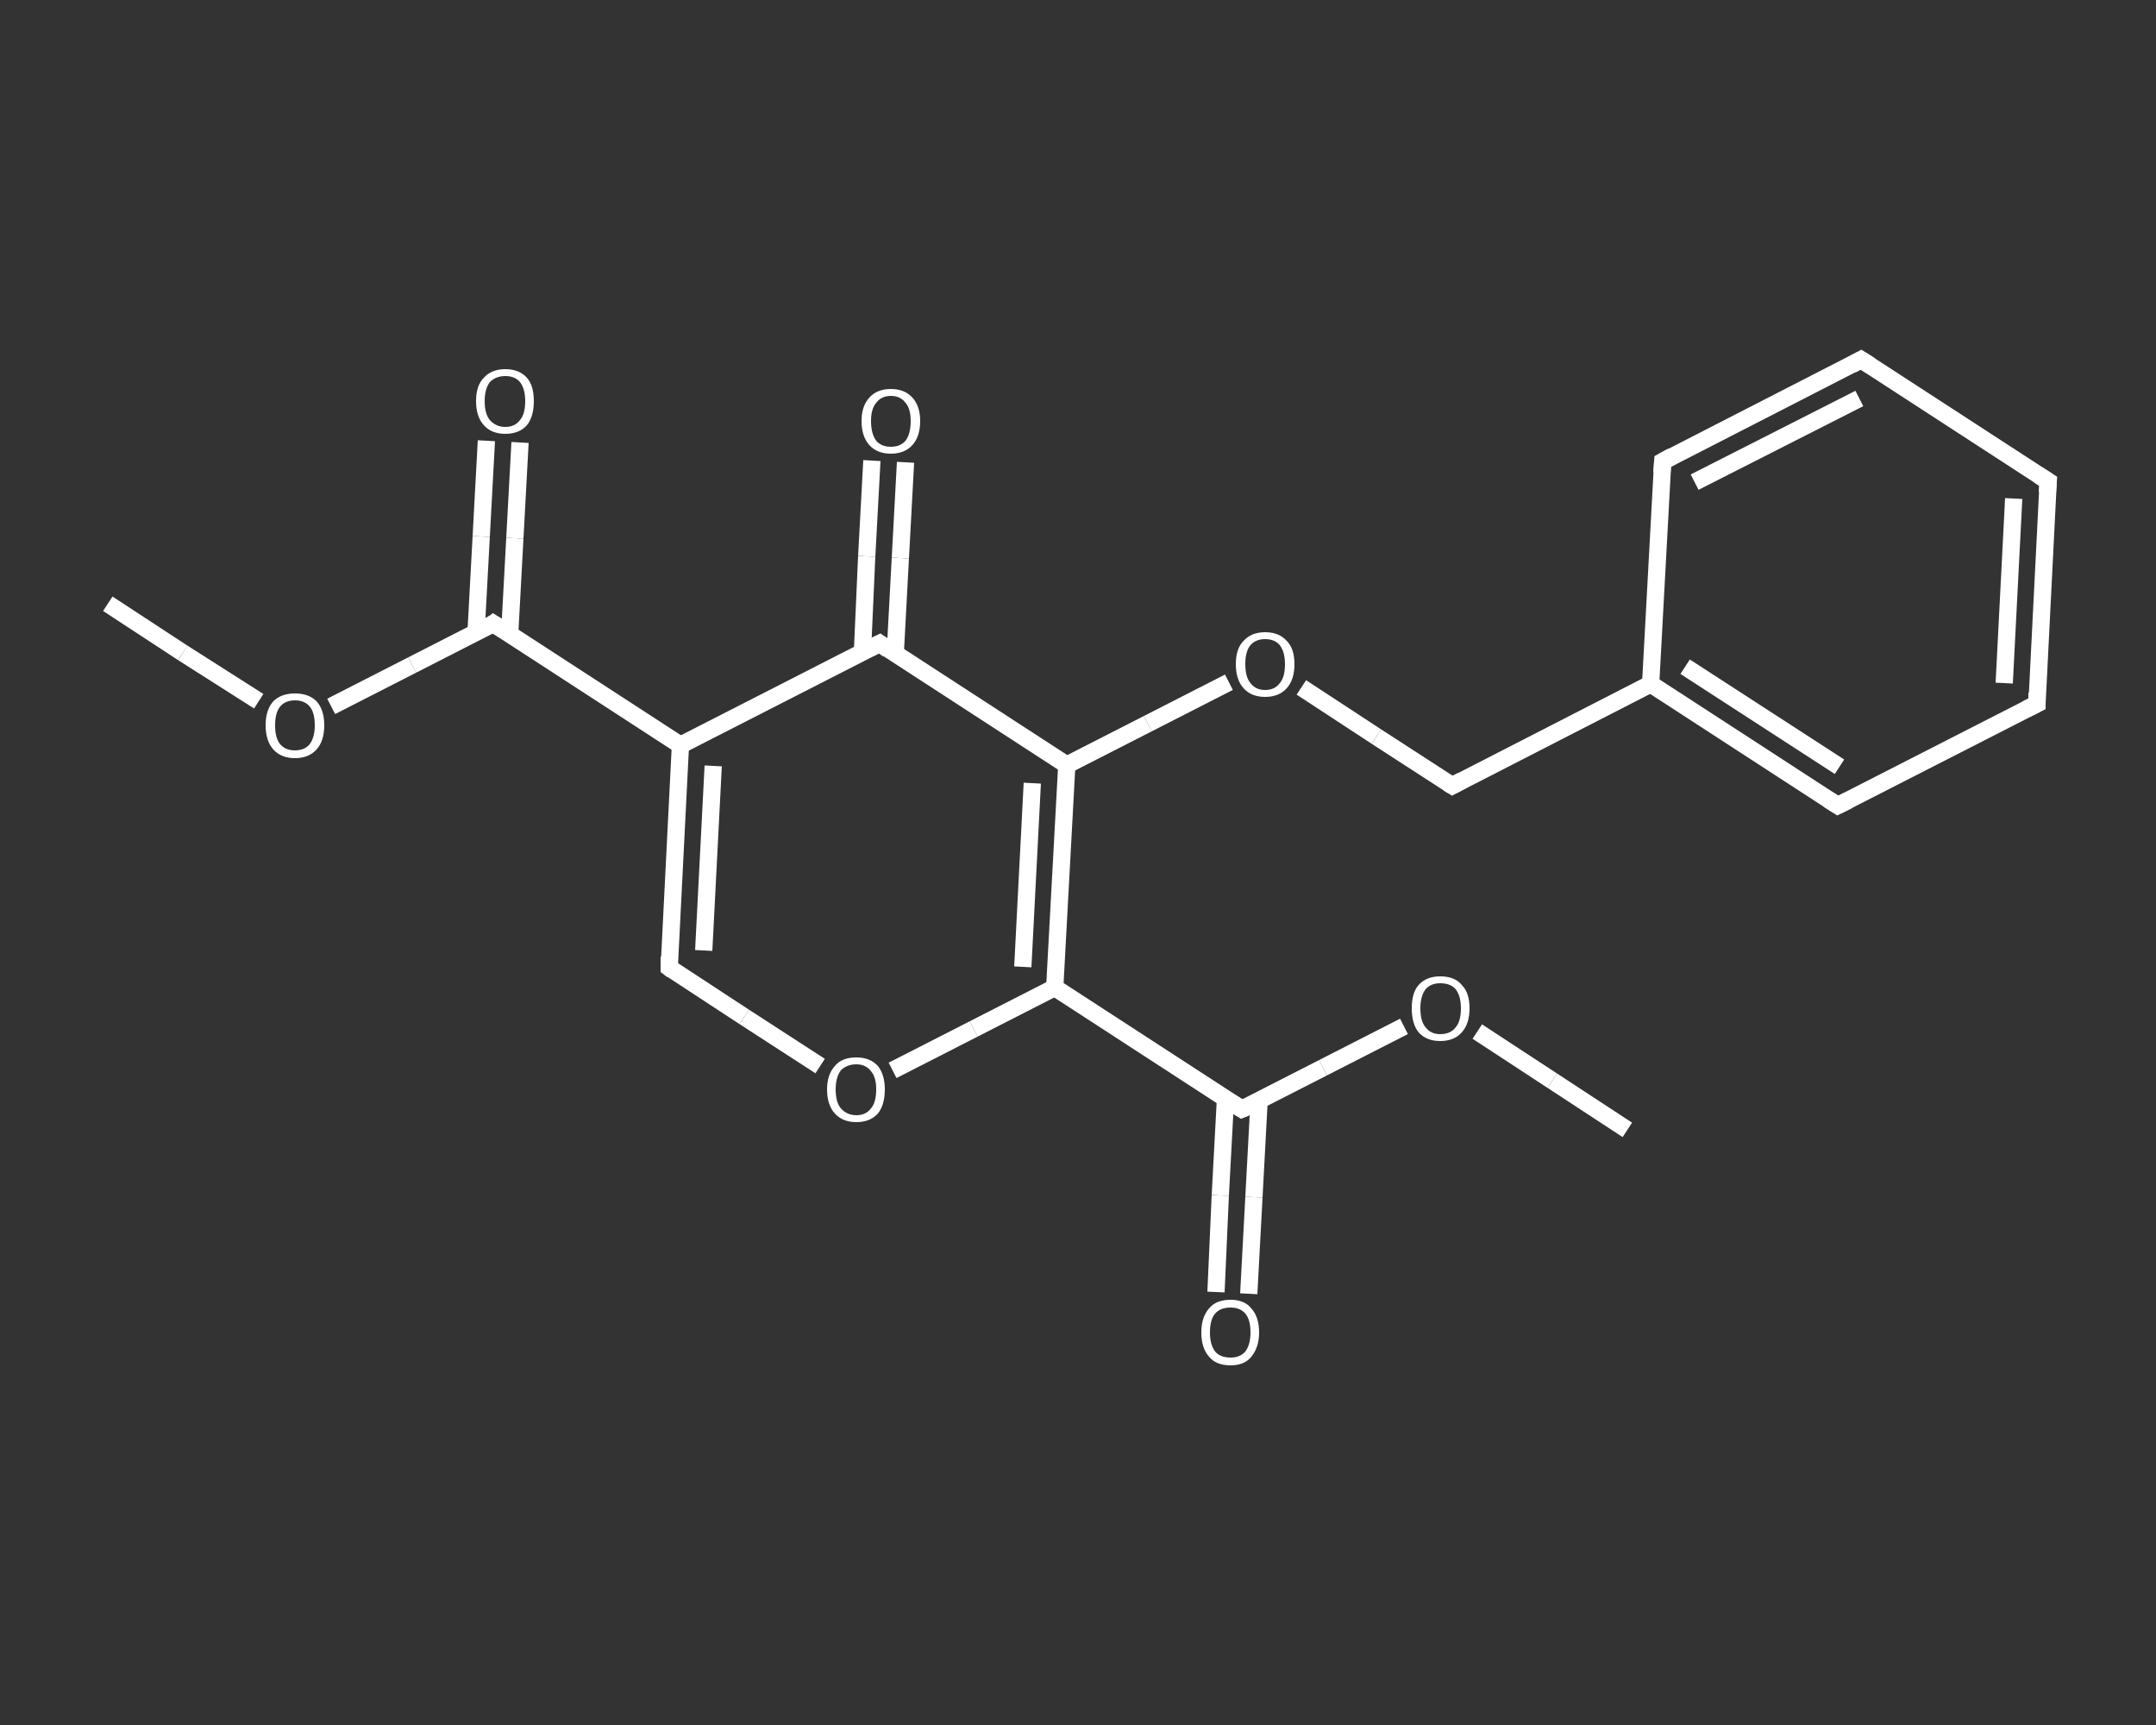 <?xml version='1.0' encoding='iso-8859-1'?>
<svg version='1.1' baseProfile='full'
              xmlns='http://www.w3.org/2000/svg'
                      xmlns:rdkit='http://www.rdkit.org/xml'
                      xmlns:xlink='http://www.w3.org/1999/xlink'
                  xml:space='preserve'
width='250px' height='200px' viewBox='0 0 250 200'>
<rect x="0" y="0" width="250" height="200" fill="#333333" stroke="none"/>
<!-- END OF HEADER -->
<rect style='opacity:1.0;fill:transparent;stroke:none' width='250.0' height='200.0' x='0.0' y='0.0'> </rect>
<path class='bond-0 atom-0 atom-1' d='M 188.7,131.0 L 180.0,125.3' style='fill:none;fill-rule:evenodd;stroke:#FFFFFF;stroke-width:2.0px;stroke-linecap:butt;stroke-linejoin:miter;stroke-opacity:1' />
<path class='bond-0 atom-0 atom-1' d='M 180.0,125.3 L 171.3,119.6' style='fill:none;fill-rule:evenodd;stroke:#FFFFFF;stroke-width:2.0px;stroke-linecap:butt;stroke-linejoin:miter;stroke-opacity:1' />
<path class='bond-1 atom-1 atom-2' d='M 162.8,119.0 L 153.4,123.8' style='fill:none;fill-rule:evenodd;stroke:#FFFFFF;stroke-width:2.0px;stroke-linecap:butt;stroke-linejoin:miter;stroke-opacity:1' />
<path class='bond-1 atom-1 atom-2' d='M 153.4,123.8 L 144.0,128.6' style='fill:none;fill-rule:evenodd;stroke:#FFFFFF;stroke-width:2.0px;stroke-linecap:butt;stroke-linejoin:miter;stroke-opacity:1' />
<path class='bond-2 atom-2 atom-3' d='M 142.1,127.4 L 141.5,138.6' style='fill:none;fill-rule:evenodd;stroke:#FFFFFF;stroke-width:2.0px;stroke-linecap:butt;stroke-linejoin:miter;stroke-opacity:1' />
<path class='bond-2 atom-2 atom-3' d='M 141.5,138.6 L 141.0,149.8' style='fill:none;fill-rule:evenodd;stroke:#FFFFFF;stroke-width:2.0px;stroke-linecap:butt;stroke-linejoin:miter;stroke-opacity:1' />
<path class='bond-2 atom-2 atom-3' d='M 146.0,127.6 L 145.4,138.8' style='fill:none;fill-rule:evenodd;stroke:#FFFFFF;stroke-width:2.0px;stroke-linecap:butt;stroke-linejoin:miter;stroke-opacity:1' />
<path class='bond-2 atom-2 atom-3' d='M 145.4,138.8 L 144.8,150.0' style='fill:none;fill-rule:evenodd;stroke:#FFFFFF;stroke-width:2.0px;stroke-linecap:butt;stroke-linejoin:miter;stroke-opacity:1' />
<path class='bond-3 atom-2 atom-4' d='M 144.0,128.6 L 122.3,114.5' style='fill:none;fill-rule:evenodd;stroke:#FFFFFF;stroke-width:2.0px;stroke-linecap:butt;stroke-linejoin:miter;stroke-opacity:1' />
<path class='bond-4 atom-4 atom-5' d='M 122.3,114.5 L 112.9,119.3' style='fill:none;fill-rule:evenodd;stroke:#FFFFFF;stroke-width:2.0px;stroke-linecap:butt;stroke-linejoin:miter;stroke-opacity:1' />
<path class='bond-4 atom-4 atom-5' d='M 112.9,119.3 L 103.5,124.1' style='fill:none;fill-rule:evenodd;stroke:#FFFFFF;stroke-width:2.0px;stroke-linecap:butt;stroke-linejoin:miter;stroke-opacity:1' />
<path class='bond-5 atom-5 atom-6' d='M 95.1,123.6 L 86.3,117.9' style='fill:none;fill-rule:evenodd;stroke:#FFFFFF;stroke-width:2.0px;stroke-linecap:butt;stroke-linejoin:miter;stroke-opacity:1' />
<path class='bond-5 atom-5 atom-6' d='M 86.3,117.9 L 77.6,112.2' style='fill:none;fill-rule:evenodd;stroke:#FFFFFF;stroke-width:2.0px;stroke-linecap:butt;stroke-linejoin:miter;stroke-opacity:1' />
<path class='bond-6 atom-6 atom-7' d='M 77.6,112.2 L 78.9,86.4' style='fill:none;fill-rule:evenodd;stroke:#FFFFFF;stroke-width:2.0px;stroke-linecap:butt;stroke-linejoin:miter;stroke-opacity:1' />
<path class='bond-6 atom-6 atom-7' d='M 81.6,110.2 L 82.7,88.8' style='fill:none;fill-rule:evenodd;stroke:#FFFFFF;stroke-width:2.0px;stroke-linecap:butt;stroke-linejoin:miter;stroke-opacity:1' />
<path class='bond-7 atom-7 atom-8' d='M 78.9,86.4 L 57.2,72.3' style='fill:none;fill-rule:evenodd;stroke:#FFFFFF;stroke-width:2.0px;stroke-linecap:butt;stroke-linejoin:miter;stroke-opacity:1' />
<path class='bond-8 atom-8 atom-9' d='M 59.1,73.5 L 59.7,62.4' style='fill:none;fill-rule:evenodd;stroke:#FFFFFF;stroke-width:2.0px;stroke-linecap:butt;stroke-linejoin:miter;stroke-opacity:1' />
<path class='bond-8 atom-8 atom-9' d='M 59.7,62.4 L 60.3,51.3' style='fill:none;fill-rule:evenodd;stroke:#FFFFFF;stroke-width:2.0px;stroke-linecap:butt;stroke-linejoin:miter;stroke-opacity:1' />
<path class='bond-8 atom-8 atom-9' d='M 55.2,73.3 L 55.8,62.2' style='fill:none;fill-rule:evenodd;stroke:#FFFFFF;stroke-width:2.0px;stroke-linecap:butt;stroke-linejoin:miter;stroke-opacity:1' />
<path class='bond-8 atom-8 atom-9' d='M 55.8,62.2 L 56.4,51.1' style='fill:none;fill-rule:evenodd;stroke:#FFFFFF;stroke-width:2.0px;stroke-linecap:butt;stroke-linejoin:miter;stroke-opacity:1' />
<path class='bond-9 atom-8 atom-10' d='M 57.2,72.3 L 47.8,77.1' style='fill:none;fill-rule:evenodd;stroke:#FFFFFF;stroke-width:2.0px;stroke-linecap:butt;stroke-linejoin:miter;stroke-opacity:1' />
<path class='bond-9 atom-8 atom-10' d='M 47.8,77.1 L 38.4,81.9' style='fill:none;fill-rule:evenodd;stroke:#FFFFFF;stroke-width:2.0px;stroke-linecap:butt;stroke-linejoin:miter;stroke-opacity:1' />
<path class='bond-10 atom-10 atom-11' d='M 30.0,81.3 L 21.2,75.7' style='fill:none;fill-rule:evenodd;stroke:#FFFFFF;stroke-width:2.0px;stroke-linecap:butt;stroke-linejoin:miter;stroke-opacity:1' />
<path class='bond-10 atom-10 atom-11' d='M 21.2,75.7 L 12.5,70.0' style='fill:none;fill-rule:evenodd;stroke:#FFFFFF;stroke-width:2.0px;stroke-linecap:butt;stroke-linejoin:miter;stroke-opacity:1' />
<path class='bond-11 atom-7 atom-12' d='M 78.9,86.4 L 102.0,74.6' style='fill:none;fill-rule:evenodd;stroke:#FFFFFF;stroke-width:2.0px;stroke-linecap:butt;stroke-linejoin:miter;stroke-opacity:1' />
<path class='bond-12 atom-12 atom-13' d='M 103.8,75.9 L 104.4,64.7' style='fill:none;fill-rule:evenodd;stroke:#FFFFFF;stroke-width:2.0px;stroke-linecap:butt;stroke-linejoin:miter;stroke-opacity:1' />
<path class='bond-12 atom-12 atom-13' d='M 104.4,64.7 L 105.0,53.6' style='fill:none;fill-rule:evenodd;stroke:#FFFFFF;stroke-width:2.0px;stroke-linecap:butt;stroke-linejoin:miter;stroke-opacity:1' />
<path class='bond-12 atom-12 atom-13' d='M 100.0,75.7 L 100.5,64.5' style='fill:none;fill-rule:evenodd;stroke:#FFFFFF;stroke-width:2.0px;stroke-linecap:butt;stroke-linejoin:miter;stroke-opacity:1' />
<path class='bond-12 atom-12 atom-13' d='M 100.5,64.5 L 101.1,53.4' style='fill:none;fill-rule:evenodd;stroke:#FFFFFF;stroke-width:2.0px;stroke-linecap:butt;stroke-linejoin:miter;stroke-opacity:1' />
<path class='bond-13 atom-12 atom-14' d='M 102.0,74.6 L 123.7,88.7' style='fill:none;fill-rule:evenodd;stroke:#FFFFFF;stroke-width:2.0px;stroke-linecap:butt;stroke-linejoin:miter;stroke-opacity:1' />
<path class='bond-14 atom-14 atom-15' d='M 123.7,88.7 L 133.1,83.9' style='fill:none;fill-rule:evenodd;stroke:#FFFFFF;stroke-width:2.0px;stroke-linecap:butt;stroke-linejoin:miter;stroke-opacity:1' />
<path class='bond-14 atom-14 atom-15' d='M 133.1,83.9 L 142.5,79.1' style='fill:none;fill-rule:evenodd;stroke:#FFFFFF;stroke-width:2.0px;stroke-linecap:butt;stroke-linejoin:miter;stroke-opacity:1' />
<path class='bond-15 atom-15 atom-16' d='M 150.9,79.7 L 159.6,85.4' style='fill:none;fill-rule:evenodd;stroke:#FFFFFF;stroke-width:2.0px;stroke-linecap:butt;stroke-linejoin:miter;stroke-opacity:1' />
<path class='bond-15 atom-15 atom-16' d='M 159.6,85.4 L 168.4,91.1' style='fill:none;fill-rule:evenodd;stroke:#FFFFFF;stroke-width:2.0px;stroke-linecap:butt;stroke-linejoin:miter;stroke-opacity:1' />
<path class='bond-16 atom-16 atom-17' d='M 168.4,91.1 L 191.4,79.3' style='fill:none;fill-rule:evenodd;stroke:#FFFFFF;stroke-width:2.0px;stroke-linecap:butt;stroke-linejoin:miter;stroke-opacity:1' />
<path class='bond-17 atom-17 atom-18' d='M 191.4,79.3 L 213.1,93.4' style='fill:none;fill-rule:evenodd;stroke:#FFFFFF;stroke-width:2.0px;stroke-linecap:butt;stroke-linejoin:miter;stroke-opacity:1' />
<path class='bond-17 atom-17 atom-18' d='M 195.4,77.3 L 213.3,88.9' style='fill:none;fill-rule:evenodd;stroke:#FFFFFF;stroke-width:2.0px;stroke-linecap:butt;stroke-linejoin:miter;stroke-opacity:1' />
<path class='bond-18 atom-18 atom-19' d='M 213.1,93.4 L 236.2,81.6' style='fill:none;fill-rule:evenodd;stroke:#FFFFFF;stroke-width:2.0px;stroke-linecap:butt;stroke-linejoin:miter;stroke-opacity:1' />
<path class='bond-19 atom-19 atom-20' d='M 236.2,81.6 L 237.5,55.8' style='fill:none;fill-rule:evenodd;stroke:#FFFFFF;stroke-width:2.0px;stroke-linecap:butt;stroke-linejoin:miter;stroke-opacity:1' />
<path class='bond-19 atom-19 atom-20' d='M 232.4,79.2 L 233.5,57.8' style='fill:none;fill-rule:evenodd;stroke:#FFFFFF;stroke-width:2.0px;stroke-linecap:butt;stroke-linejoin:miter;stroke-opacity:1' />
<path class='bond-20 atom-20 atom-21' d='M 237.5,55.8 L 215.8,41.7' style='fill:none;fill-rule:evenodd;stroke:#FFFFFF;stroke-width:2.0px;stroke-linecap:butt;stroke-linejoin:miter;stroke-opacity:1' />
<path class='bond-21 atom-21 atom-22' d='M 215.8,41.7 L 192.8,53.5' style='fill:none;fill-rule:evenodd;stroke:#FFFFFF;stroke-width:2.0px;stroke-linecap:butt;stroke-linejoin:miter;stroke-opacity:1' />
<path class='bond-21 atom-21 atom-22' d='M 215.6,46.2 L 196.5,55.9' style='fill:none;fill-rule:evenodd;stroke:#FFFFFF;stroke-width:2.0px;stroke-linecap:butt;stroke-linejoin:miter;stroke-opacity:1' />
<path class='bond-22 atom-14 atom-4' d='M 123.7,88.7 L 122.3,114.5' style='fill:none;fill-rule:evenodd;stroke:#FFFFFF;stroke-width:2.0px;stroke-linecap:butt;stroke-linejoin:miter;stroke-opacity:1' />
<path class='bond-22 atom-14 atom-4' d='M 119.7,90.8 L 118.6,112.1' style='fill:none;fill-rule:evenodd;stroke:#FFFFFF;stroke-width:2.0px;stroke-linecap:butt;stroke-linejoin:miter;stroke-opacity:1' />
<path class='bond-23 atom-22 atom-17' d='M 192.8,53.5 L 191.4,79.3' style='fill:none;fill-rule:evenodd;stroke:#FFFFFF;stroke-width:2.0px;stroke-linecap:butt;stroke-linejoin:miter;stroke-opacity:1' />
<path d='M 144.5,128.4 L 144.0,128.6 L 142.9,127.9' style='fill:none;stroke:#FFFFFF;stroke-width:2.0px;stroke-linecap:butt;stroke-linejoin:miter;stroke-opacity:1;' />
<path d='M 78.0,112.5 L 77.6,112.2 L 77.6,110.9' style='fill:none;stroke:#FFFFFF;stroke-width:2.0px;stroke-linecap:butt;stroke-linejoin:miter;stroke-opacity:1;' />
<path d='M 58.3,73.0 L 57.2,72.3 L 56.8,72.6' style='fill:none;stroke:#FFFFFF;stroke-width:2.0px;stroke-linecap:butt;stroke-linejoin:miter;stroke-opacity:1;' />
<path d='M 100.8,75.2 L 102.0,74.6 L 103.0,75.3' style='fill:none;stroke:#FFFFFF;stroke-width:2.0px;stroke-linecap:butt;stroke-linejoin:miter;stroke-opacity:1;' />
<path d='M 167.9,90.8 L 168.4,91.1 L 169.5,90.5' style='fill:none;stroke:#FFFFFF;stroke-width:2.0px;stroke-linecap:butt;stroke-linejoin:miter;stroke-opacity:1;' />
<path d='M 212.0,92.7 L 213.1,93.4 L 214.3,92.8' style='fill:none;stroke:#FFFFFF;stroke-width:2.0px;stroke-linecap:butt;stroke-linejoin:miter;stroke-opacity:1;' />
<path d='M 235.0,82.2 L 236.2,81.6 L 236.2,80.3' style='fill:none;stroke:#FFFFFF;stroke-width:2.0px;stroke-linecap:butt;stroke-linejoin:miter;stroke-opacity:1;' />
<path d='M 237.4,57.1 L 237.5,55.8 L 236.4,55.1' style='fill:none;stroke:#FFFFFF;stroke-width:2.0px;stroke-linecap:butt;stroke-linejoin:miter;stroke-opacity:1;' />
<path d='M 216.9,42.4 L 215.8,41.7 L 214.7,42.3' style='fill:none;stroke:#FFFFFF;stroke-width:2.0px;stroke-linecap:butt;stroke-linejoin:miter;stroke-opacity:1;' />
<path d='M 193.9,52.9 L 192.8,53.5 L 192.7,54.8' style='fill:none;stroke:#FFFFFF;stroke-width:2.0px;stroke-linecap:butt;stroke-linejoin:miter;stroke-opacity:1;' />
<path class='atom-1' d='M 163.7 116.9
Q 163.7 115.1, 164.5 114.2
Q 165.4 113.2, 167.0 113.2
Q 168.7 113.2, 169.5 114.2
Q 170.4 115.1, 170.4 116.9
Q 170.4 118.7, 169.5 119.7
Q 168.6 120.7, 167.0 120.7
Q 165.4 120.7, 164.5 119.7
Q 163.7 118.7, 163.7 116.9
M 167.0 119.9
Q 168.2 119.9, 168.8 119.1
Q 169.4 118.4, 169.4 116.9
Q 169.4 115.5, 168.8 114.7
Q 168.2 114.0, 167.0 114.0
Q 165.9 114.0, 165.3 114.7
Q 164.7 115.5, 164.7 116.9
Q 164.7 118.4, 165.3 119.1
Q 165.9 119.9, 167.0 119.9
' fill='#FFFFFF'/>
<path class='atom-3' d='M 139.3 154.5
Q 139.3 152.7, 140.2 151.7
Q 141.0 150.7, 142.7 150.7
Q 144.3 150.7, 145.1 151.7
Q 146.0 152.7, 146.0 154.5
Q 146.0 156.2, 145.1 157.3
Q 144.3 158.3, 142.7 158.3
Q 141.0 158.3, 140.2 157.3
Q 139.3 156.3, 139.3 154.5
M 142.7 157.4
Q 143.8 157.4, 144.4 156.7
Q 145.0 155.9, 145.0 154.5
Q 145.0 153.0, 144.4 152.3
Q 143.8 151.6, 142.7 151.6
Q 141.5 151.6, 140.9 152.3
Q 140.3 153.0, 140.3 154.5
Q 140.3 155.9, 140.9 156.7
Q 141.5 157.4, 142.7 157.4
' fill='#FFFFFF'/>
<path class='atom-5' d='M 95.9 126.3
Q 95.9 124.6, 96.8 123.6
Q 97.6 122.6, 99.3 122.6
Q 100.9 122.6, 101.8 123.6
Q 102.6 124.6, 102.6 126.3
Q 102.6 128.1, 101.8 129.1
Q 100.9 130.1, 99.3 130.1
Q 97.7 130.1, 96.8 129.1
Q 95.9 128.1, 95.9 126.3
M 99.3 129.3
Q 100.4 129.3, 101.0 128.5
Q 101.6 127.8, 101.6 126.3
Q 101.6 124.9, 101.0 124.2
Q 100.4 123.4, 99.3 123.4
Q 98.2 123.4, 97.5 124.1
Q 96.9 124.9, 96.9 126.3
Q 96.9 127.8, 97.5 128.5
Q 98.2 129.3, 99.3 129.3
' fill='#FFFFFF'/>
<path class='atom-9' d='M 55.2 46.5
Q 55.2 44.7, 56.1 43.8
Q 57.0 42.8, 58.6 42.8
Q 60.2 42.8, 61.1 43.8
Q 61.9 44.7, 61.9 46.5
Q 61.9 48.3, 61.1 49.3
Q 60.2 50.3, 58.6 50.3
Q 57.0 50.3, 56.1 49.3
Q 55.2 48.3, 55.2 46.5
M 58.6 49.5
Q 59.7 49.5, 60.3 48.7
Q 60.9 48.0, 60.9 46.5
Q 60.9 45.1, 60.3 44.3
Q 59.7 43.6, 58.6 43.6
Q 57.5 43.6, 56.8 44.3
Q 56.2 45.1, 56.2 46.5
Q 56.2 48.0, 56.8 48.7
Q 57.5 49.5, 58.6 49.5
' fill='#FFFFFF'/>
<path class='atom-10' d='M 30.8 84.1
Q 30.8 82.3, 31.7 81.3
Q 32.6 80.4, 34.2 80.4
Q 35.8 80.4, 36.7 81.3
Q 37.6 82.3, 37.6 84.1
Q 37.6 85.9, 36.7 86.9
Q 35.8 87.9, 34.2 87.9
Q 32.6 87.9, 31.7 86.9
Q 30.8 85.9, 30.8 84.1
M 34.2 87.0
Q 35.3 87.0, 35.9 86.3
Q 36.5 85.5, 36.5 84.1
Q 36.5 82.6, 35.9 81.9
Q 35.3 81.2, 34.2 81.2
Q 33.1 81.2, 32.5 81.9
Q 31.9 82.6, 31.9 84.1
Q 31.9 85.6, 32.5 86.3
Q 33.1 87.0, 34.2 87.0
' fill='#FFFFFF'/>
<path class='atom-13' d='M 99.9 48.8
Q 99.9 47.1, 100.8 46.1
Q 101.7 45.1, 103.3 45.1
Q 104.9 45.1, 105.8 46.1
Q 106.7 47.1, 106.7 48.8
Q 106.7 50.6, 105.8 51.6
Q 104.9 52.6, 103.3 52.6
Q 101.7 52.6, 100.8 51.6
Q 99.9 50.6, 99.9 48.8
M 103.3 51.8
Q 104.4 51.8, 105.0 51.1
Q 105.6 50.3, 105.6 48.8
Q 105.6 47.4, 105.0 46.7
Q 104.4 45.9, 103.3 45.9
Q 102.2 45.9, 101.6 46.7
Q 101.0 47.4, 101.0 48.8
Q 101.0 50.3, 101.6 51.1
Q 102.2 51.8, 103.3 51.8
' fill='#FFFFFF'/>
<path class='atom-15' d='M 143.3 77.0
Q 143.3 75.2, 144.2 74.3
Q 145.1 73.3, 146.7 73.3
Q 148.3 73.3, 149.2 74.3
Q 150.1 75.2, 150.1 77.0
Q 150.1 78.8, 149.2 79.8
Q 148.3 80.8, 146.7 80.8
Q 145.1 80.8, 144.2 79.8
Q 143.3 78.8, 143.3 77.0
M 146.7 80.0
Q 147.8 80.0, 148.4 79.2
Q 149.0 78.5, 149.0 77.0
Q 149.0 75.6, 148.4 74.8
Q 147.8 74.1, 146.7 74.1
Q 145.6 74.1, 145.0 74.8
Q 144.4 75.5, 144.4 77.0
Q 144.4 78.5, 145.0 79.2
Q 145.6 80.0, 146.7 80.0
' fill='#FFFFFF'/>
</svg>
